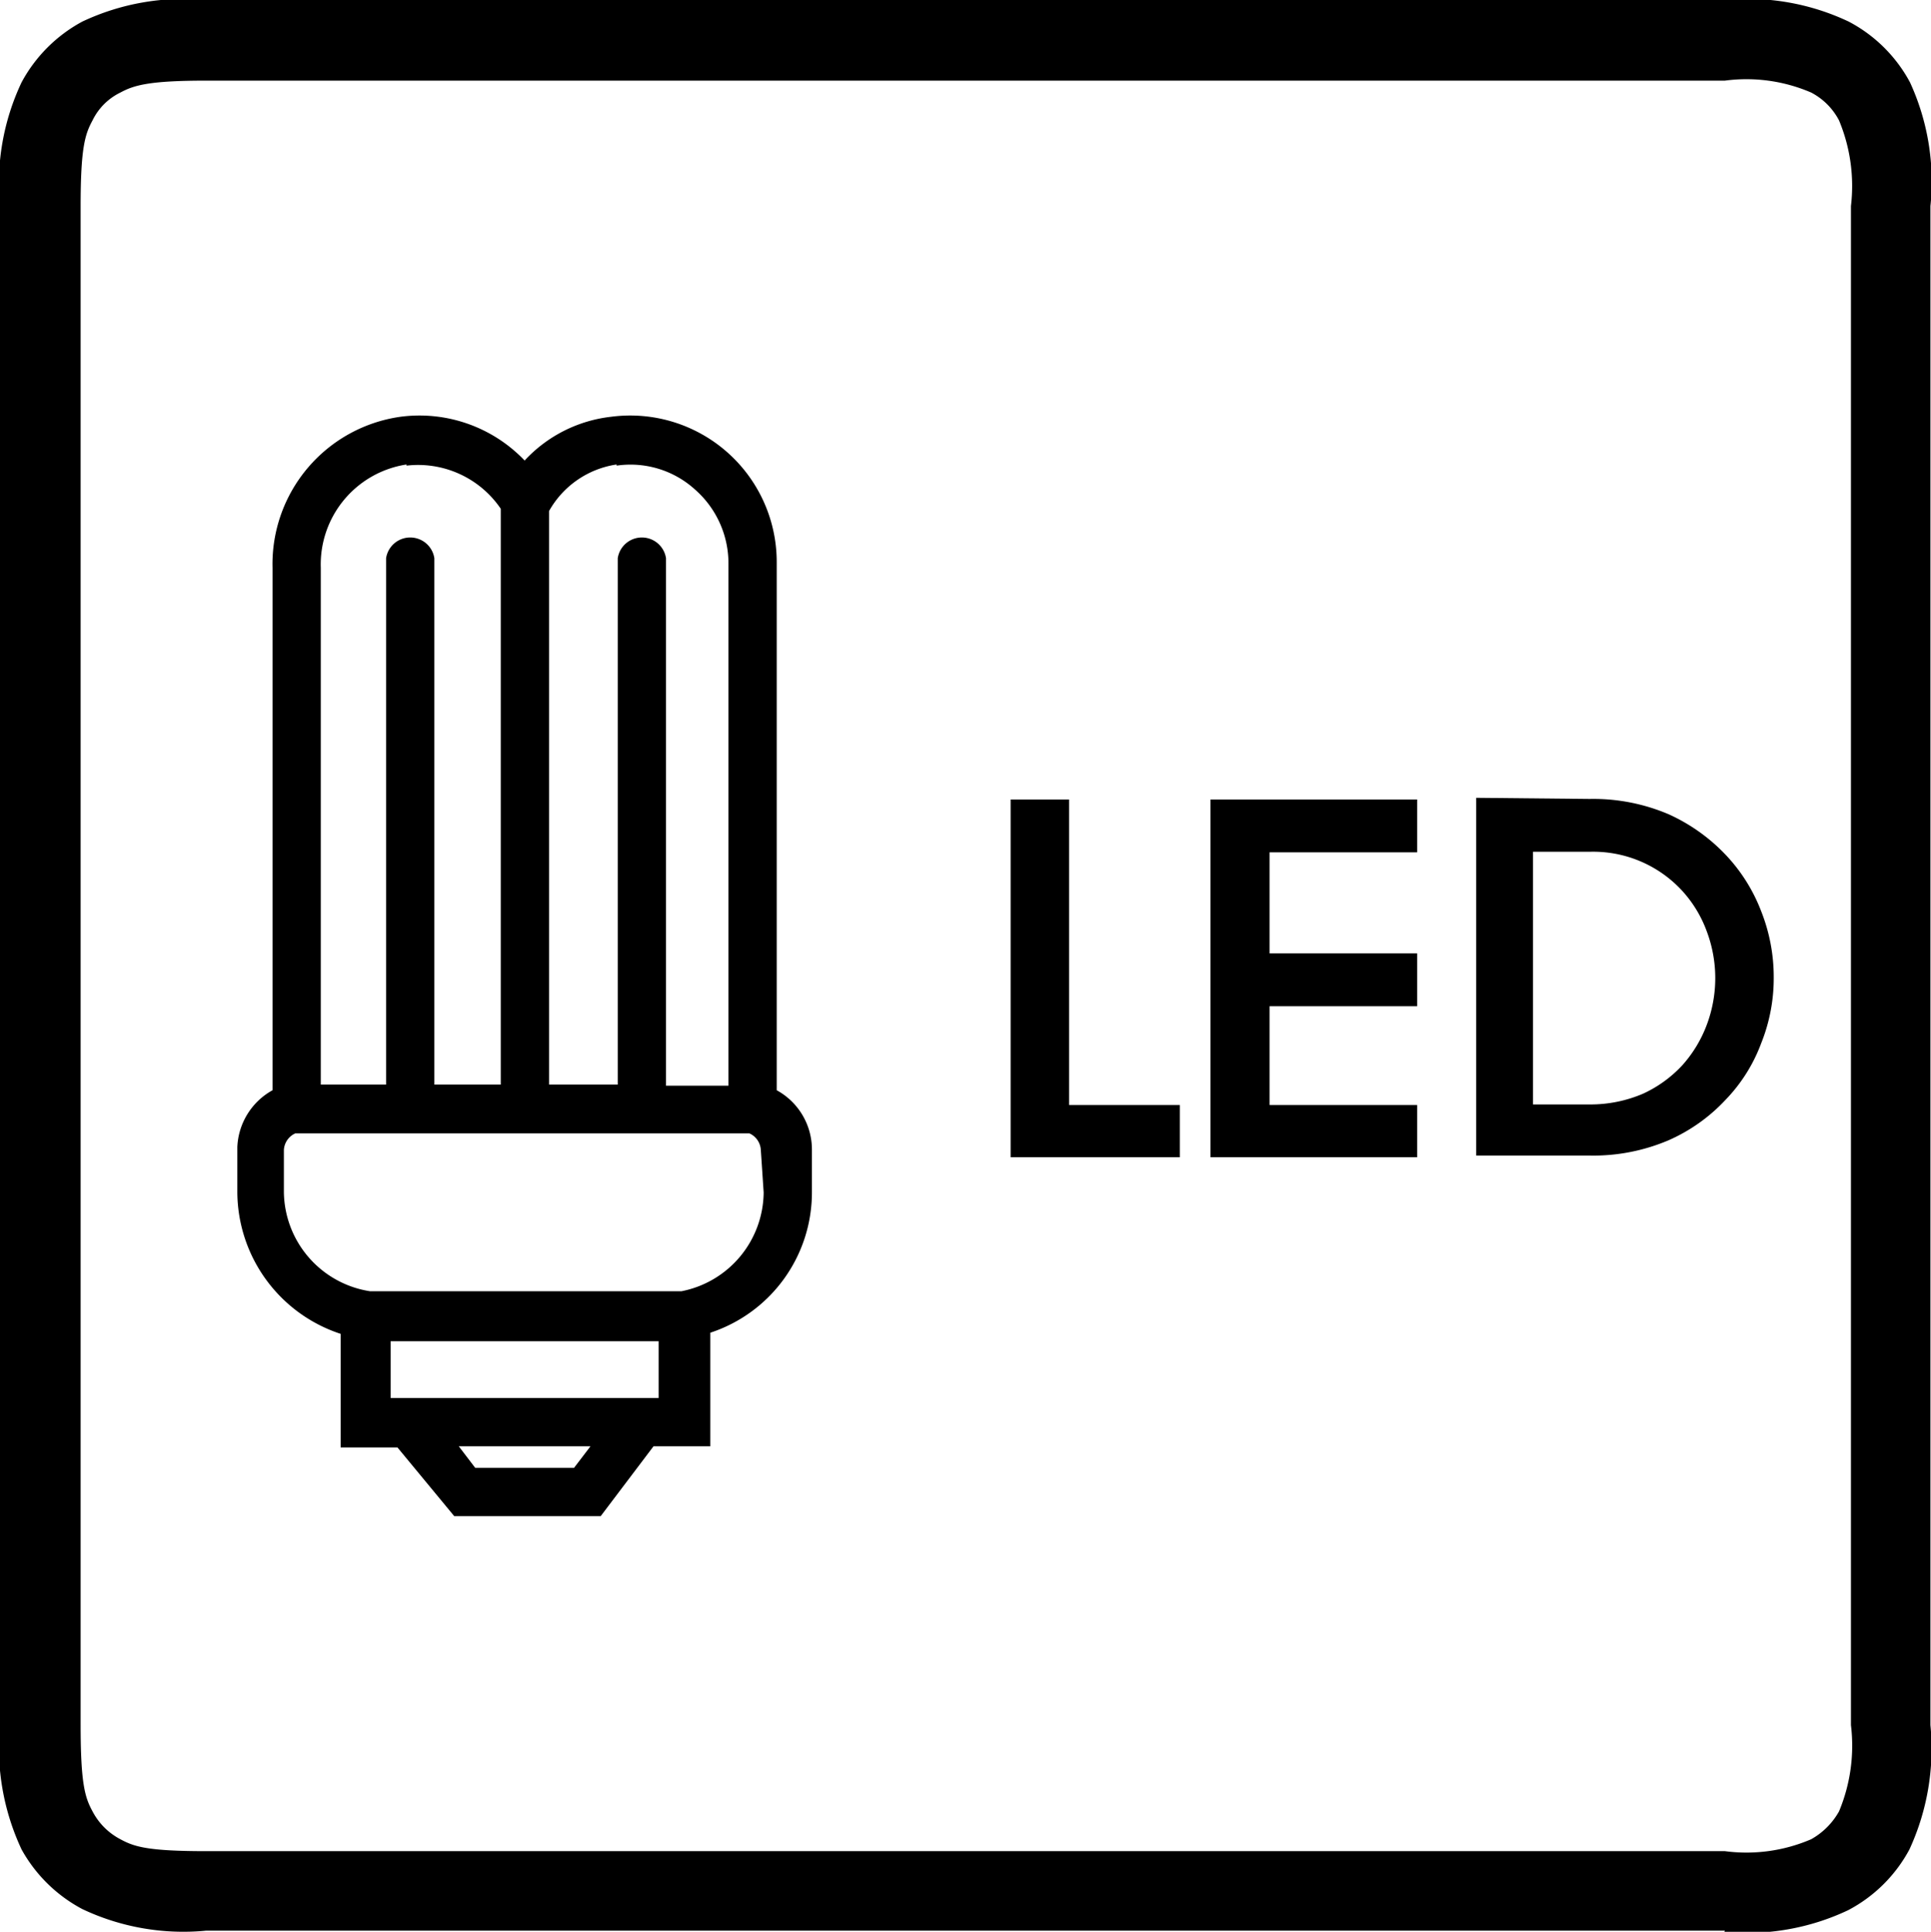 <svg xmlns="http://www.w3.org/2000/svg" viewBox="0 0 34.01 34.02"><path d="M3.63,1.42c-1,0-1.27.08-1.51.21a1.06,1.06,0,0,0-.49.49c-.13.24-.21.47-.21,1.51V30.38c0,1.05.08,1.28.21,1.52a1.16,1.16,0,0,0,.49.49c.24.13.47.21,1.51.21H30.38a2.88,2.88,0,0,0,1.52-.21,1.28,1.28,0,0,0,.49-.49,3,3,0,0,0,.21-1.52V3.63a3,3,0,0,0-.21-1.51,1.16,1.16,0,0,0-.49-.49,2.88,2.88,0,0,0-1.52-.21ZM30.38,34H3.63a4.16,4.16,0,0,1-2.18-.38A2.63,2.63,0,0,1,.38,32.57,4.22,4.22,0,0,1,0,30.38V3.63A4.16,4.16,0,0,1,.38,1.45,2.63,2.63,0,0,1,1.45.38,4.18,4.18,0,0,1,3.63,0H30.38a4.16,4.16,0,0,1,2.18.38,2.59,2.59,0,0,1,1.08,1.07A4.18,4.18,0,0,1,34,3.63V30.38a4.24,4.24,0,0,1-.37,2.19,2.59,2.59,0,0,1-1.08,1.07,4.16,4.16,0,0,1-2.18.38"/><polygon points="20.78 19.46 20.78 20.38 17.8 20.38 17.8 14.08 18.83 14.08 18.83 19.46 20.78 19.46"/><polygon points="22.36 15.01 22.36 16.79 24.96 16.79 24.96 17.72 22.36 17.72 22.36 19.46 24.96 19.46 24.96 20.38 21.32 20.38 21.32 14.08 24.96 14.08 24.96 15.01 22.36 15.01"/><path d="M27,15v4.45h1a2.35,2.35,0,0,0,.94-.19,2.19,2.19,0,0,0,.69-.5,2.25,2.25,0,0,0,.43-.71,2.34,2.34,0,0,0,0-1.65,2.15,2.15,0,0,0-.43-.71A2.13,2.13,0,0,0,28,15Zm1-.93a3.38,3.38,0,0,1,1.39.27,3.2,3.2,0,0,1,1,.71,3,3,0,0,1,.63,1,3.14,3.14,0,0,1,.22,1.16,3.07,3.07,0,0,1-.22,1.16,2.87,2.87,0,0,1-.63,1,3.05,3.05,0,0,1-1,.71,3.38,3.38,0,0,1-1.39.27H26v-6.3Z"/><path d="M13.68,19.2V9.9a2.58,2.58,0,0,0-2.92-2.56,2.45,2.45,0,0,0-1.52.77,2.56,2.56,0,0,0-2.19-.77A2.62,2.62,0,0,0,4.8,10V19.2a1.2,1.2,0,0,0-.62,1V21A2.64,2.64,0,0,0,6,23.49v2H7L8,26.7h2.58l.93-1.23h1v-2A2.6,2.6,0,0,0,14.3,21v-.75A1.19,1.19,0,0,0,13.68,19.2Zm-2.82-11a1.69,1.69,0,0,1,1.38.42,1.73,1.73,0,0,1,.59,1.3v9.2h-1.1V9.83a.43.43,0,0,0-.85,0V19.1H9.67V9A1.64,1.64,0,0,1,10.86,8.18Zm-3.7,0a1.76,1.76,0,0,1,1.66.76V19.1H7.65V9.83a.43.43,0,0,0-.85,0V19.1H5.65V10A1.78,1.78,0,0,1,7.16,8.18ZM11.6,24.62H6.88v-1H11.6ZM8.37,25.85l-.29-.38H10.4l-.29.38ZM13.45,21A1.79,1.79,0,0,1,12,22.74l-.23,0H6.78l-.26,0A1.79,1.79,0,0,1,5,21v-.75a.34.34,0,0,1,.2-.29h8a.34.34,0,0,1,.2.29Z"/></svg>